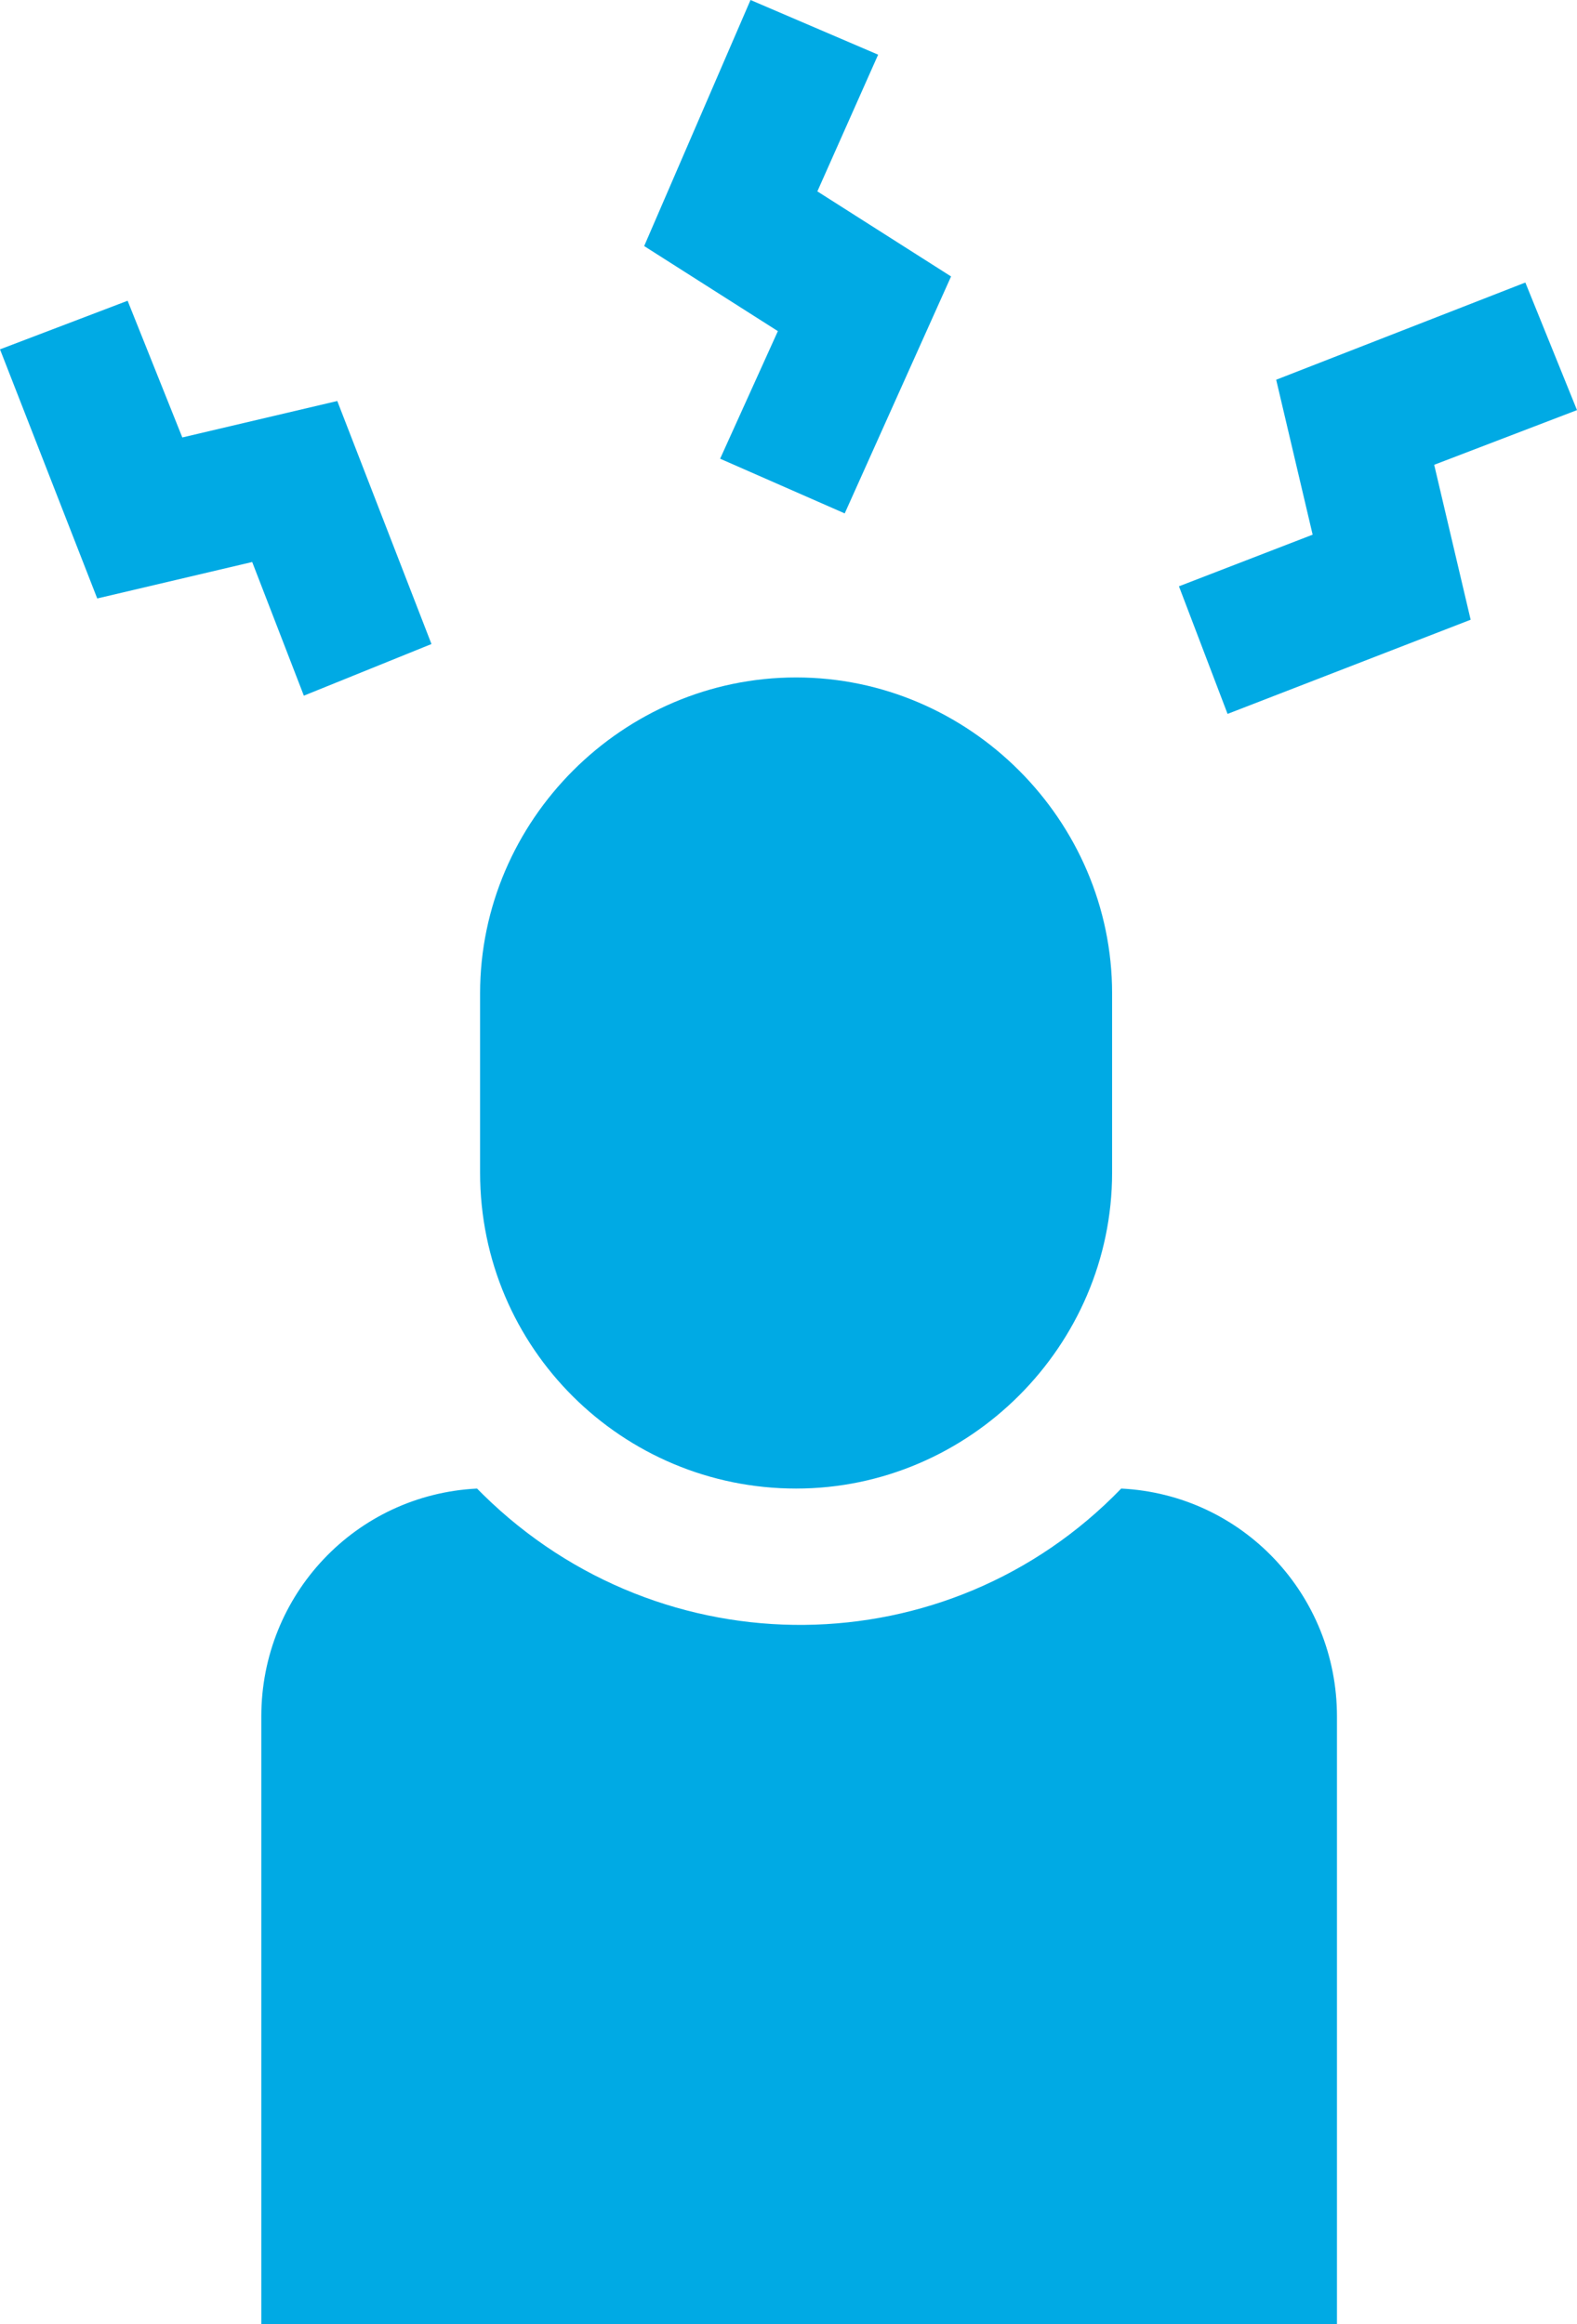 <?xml version="1.0" encoding="utf-8"?>
<!-- Generator: Adobe Illustrator 25.2.1, SVG Export Plug-In . SVG Version: 6.00 Build 0)  -->
<svg version="1.1" id="Laag_1" xmlns="http://www.w3.org/2000/svg" xmlns:xlink="http://www.w3.org/1999/xlink" x="0px" y="0px"
	 viewBox="0 0 51.9 76.5" style="enable-background:new 0 0 51.9 76.5;" xml:space="preserve">
<style type="text/css">
	.st0{fill:#00AAE4;}
</style>
<path class="st0" d="M26.2,49L26.2,49c5.7,0,10.4-4.7,10.4-10.4v-5.9c0-5.7-4.7-10.4-10.4-10.4c-5.7,0-10.4,4.7-10.4,10.4v5.9
	C15.8,44.4,20.5,49,26.2,49L26.2,49z"/>
<path class="st0" d="M36.9,49c-5.7,5.9-15.1,6-21,0.2c-0.1-0.1-0.2-0.2-0.2-0.2c-4,0.2-7.1,3.5-7.1,7.5v20.1H44V56.5
	C44,52.5,40.9,49.2,36.9,49z"/>
<path class="st0" d="M23.7,15.1l4.1,1.8l3.5-7.8l-4.4-2.8l2-4.5L24.7,0l-3.5,8.1l4.4,2.8L23.7,15.1z"/>
<path class="st0" d="M51.9,13.5l-1.7-4.2l-8.2,3.2l1.2,5.1l-4.4,1.7l1.6,4.2l8-3.1l-1.2-5.1L51.9,13.5z"/>
<path class="st0" d="M14.2,21.2l-3.1-8L6,14.4L4.2,9.9L0,11.5l3.2,8.2l5.1-1.2l1.7,4.4L14.2,21.2z"/>
</svg>
